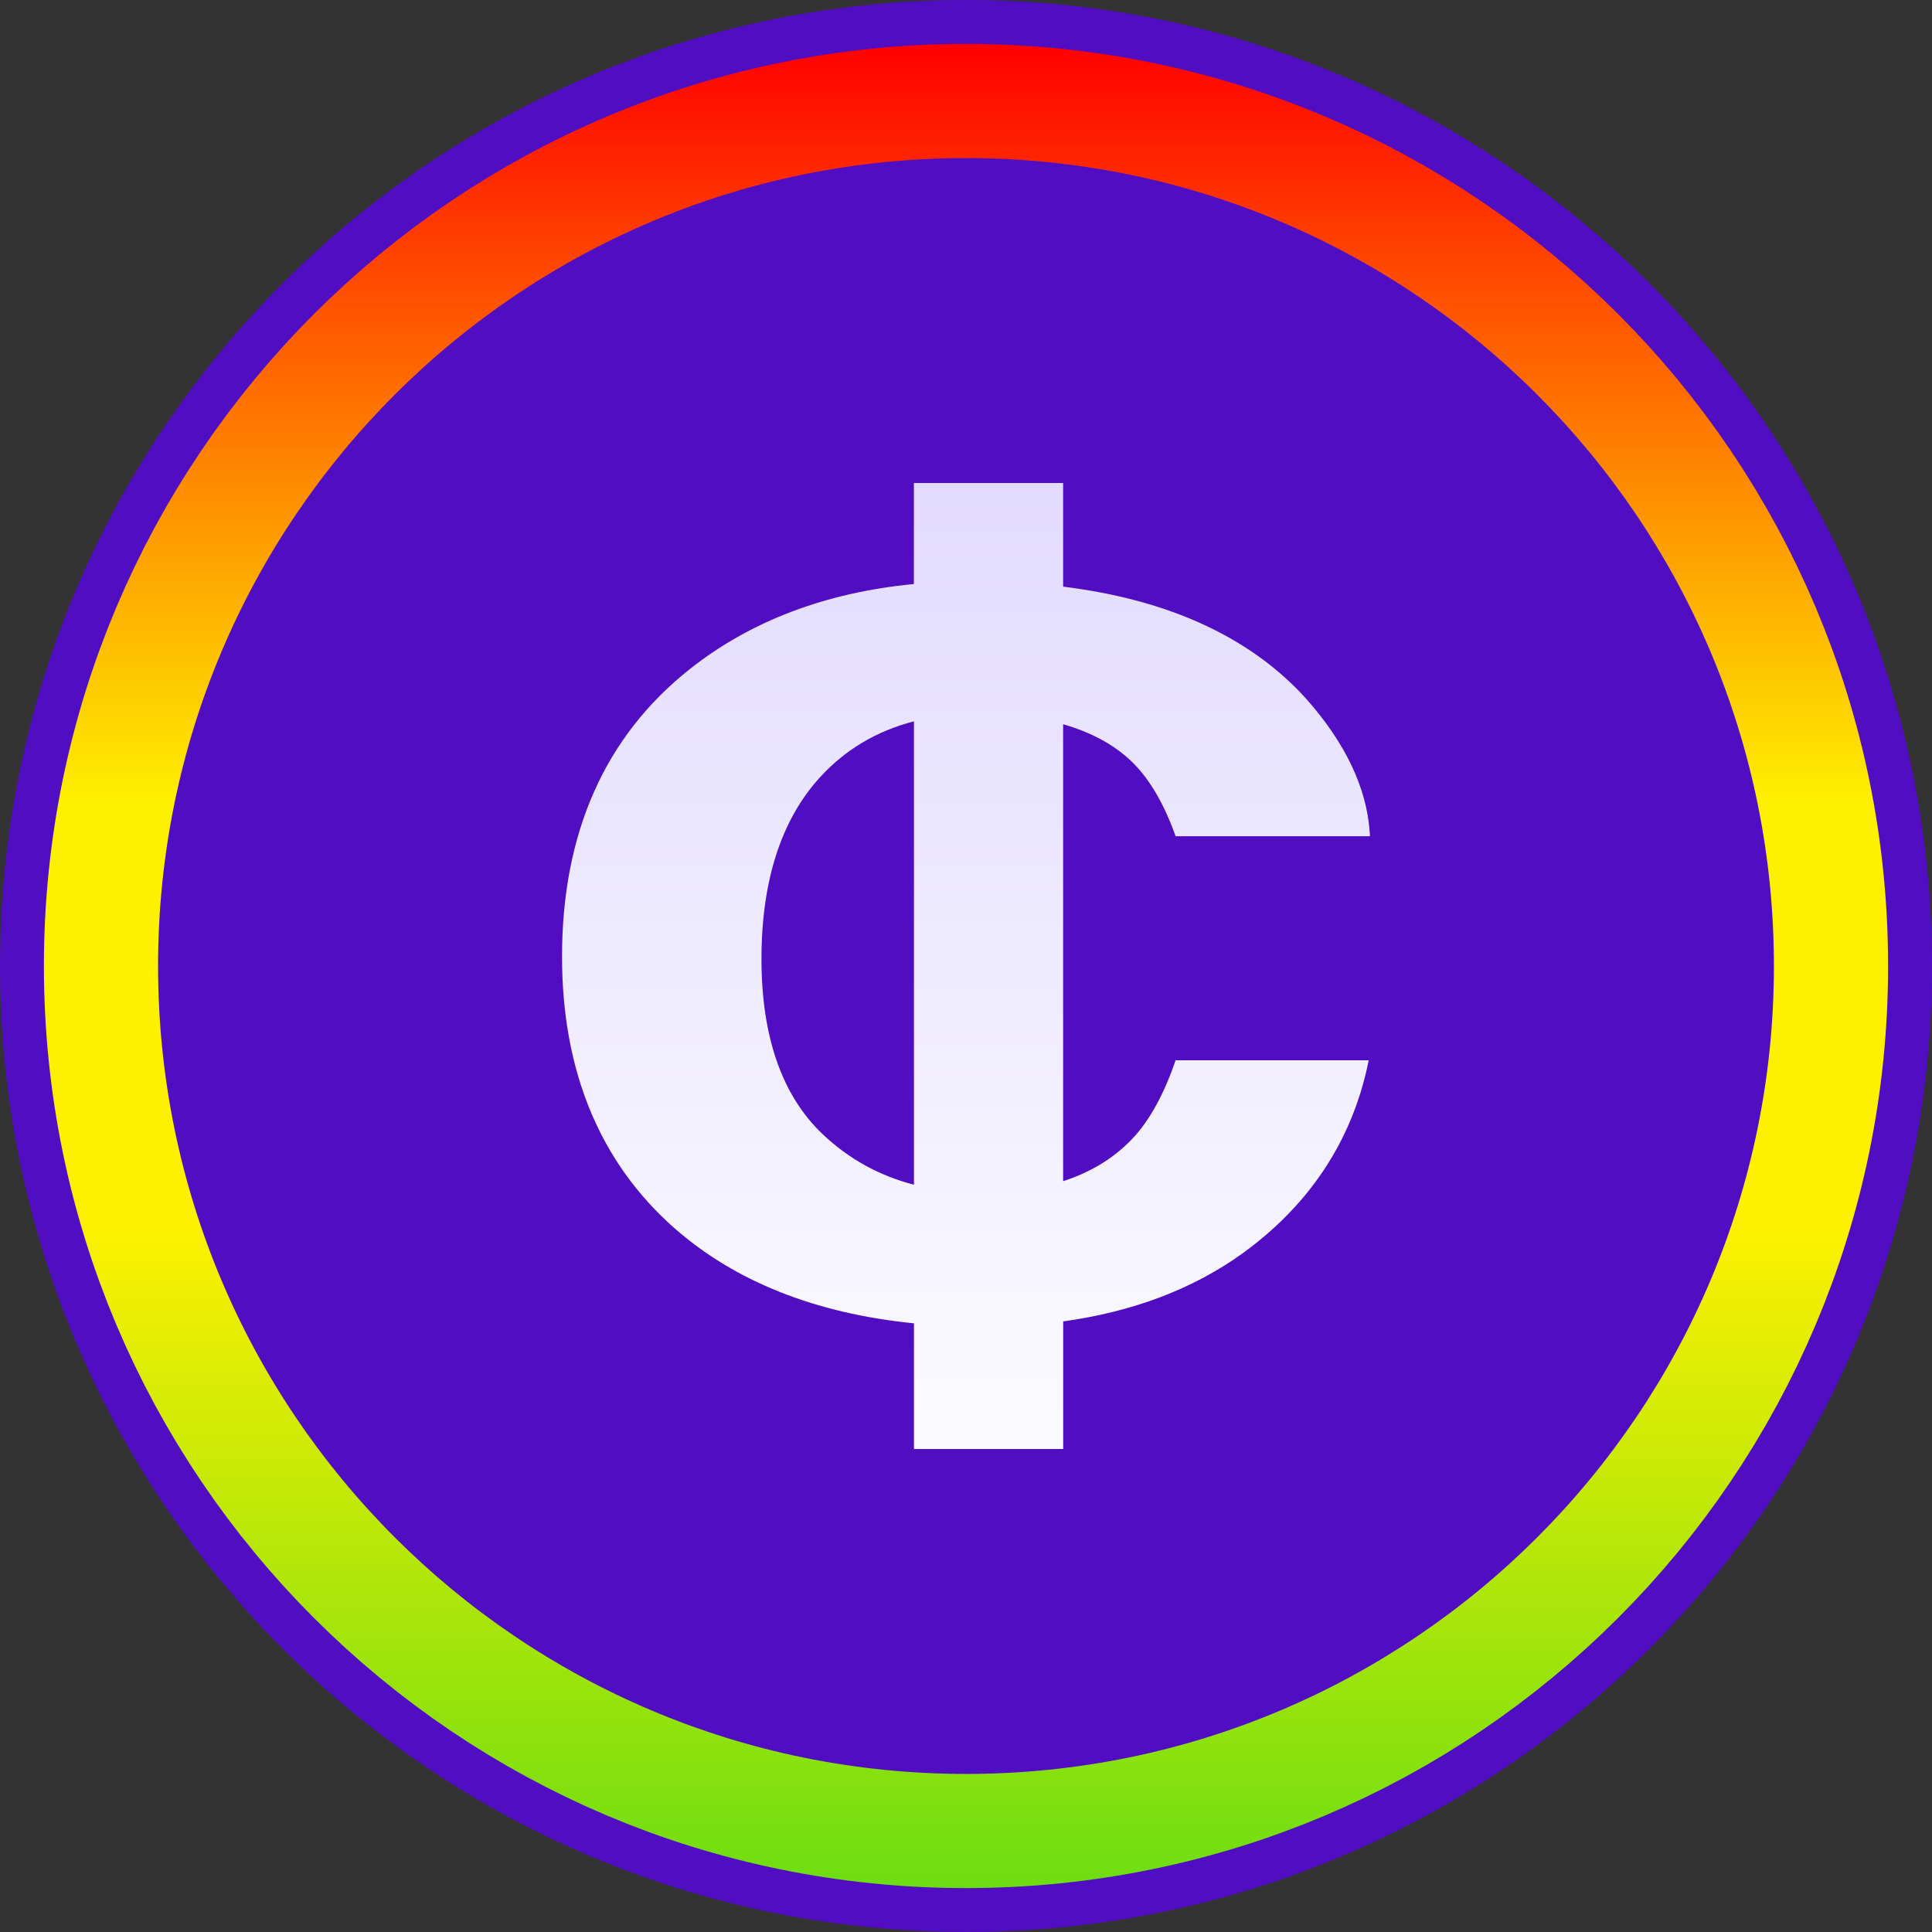 <svg xmlns="http://www.w3.org/2000/svg" width="220" height="220" fill="none" viewBox="0 0 220 220"><rect x="0" y="0" width="220" height="220" fill="#333333" stroke="none"/><path fill="#510dc1" d="M110 220c60.751 0 110-49.249 110-110S170.751 0 110 0 0 49.249 0 110s49.249 110 110 110"/><path stroke="url(#a)" stroke-width="36" d="M110 23c48.049 0 87 38.951 87 87s-38.951 87-87 87-87-38.951-87-87 38.951-87 87-87Z"/><path fill="#510dc1" d="M110 202c50.81 0 92-41.19 92-92s-41.19-92-92-92-92 41.19-92 92 41.19 92 92 92"/><path fill="url(#b)" d="M104.073 164.985v-14.296c-11.184-1.112-20.36-4.756-27.291-10.849C68.301 132.35 64 121.951 64 108.927c0-14.078 4.892-25.087 14.533-32.723 6.906-5.482 15.5-8.74 25.532-9.7V55h16.994v11.802c12.095 1.49 21.424 5.81 27.731 12.827 4.436 5.018 6.858 10.137 7.186 15.206l.024.385h-22.135l-.088-.247c-1.367-3.781-3.133-6.668-5.259-8.58-1.943-1.746-4.453-3.062-7.459-3.92v52.029c2.926-.945 5.404-2.399 7.379-4.326 2.126-2.022 3.925-5.113 5.339-9.185l.088-.254h21.991l-.088.429c-1.862 8.806-6.691 16.078-14.333 21.597-5.611 4.028-12.462 6.617-20.368 7.708V165h-16.994zm0-82.847c-4.245 1.098-7.842 3.236-10.704 6.378-4.412 4.835-6.659 11.794-6.659 20.68 0 8.887 2.358 15.613 7.019 20.005 2.925 2.763 6.403 4.683 10.344 5.708V82.131z"/><defs><linearGradient id="a" x1="110" x2="110" y1="5" y2="215" gradientUnits="userSpaceOnUse"><stop stop-color="red"/><stop offset=".413" stop-color="#fef100"/><stop offset=".639" stop-color="#fef100"/><stop offset="1" stop-color="#6ddd11"/></linearGradient><linearGradient id="b" x1="110" x2="110" y1="55" y2="165" gradientUnits="userSpaceOnUse"><stop stop-color="#e2dbff"/><stop offset=".976" stop-color="#fbfaff"/></linearGradient></defs></svg>